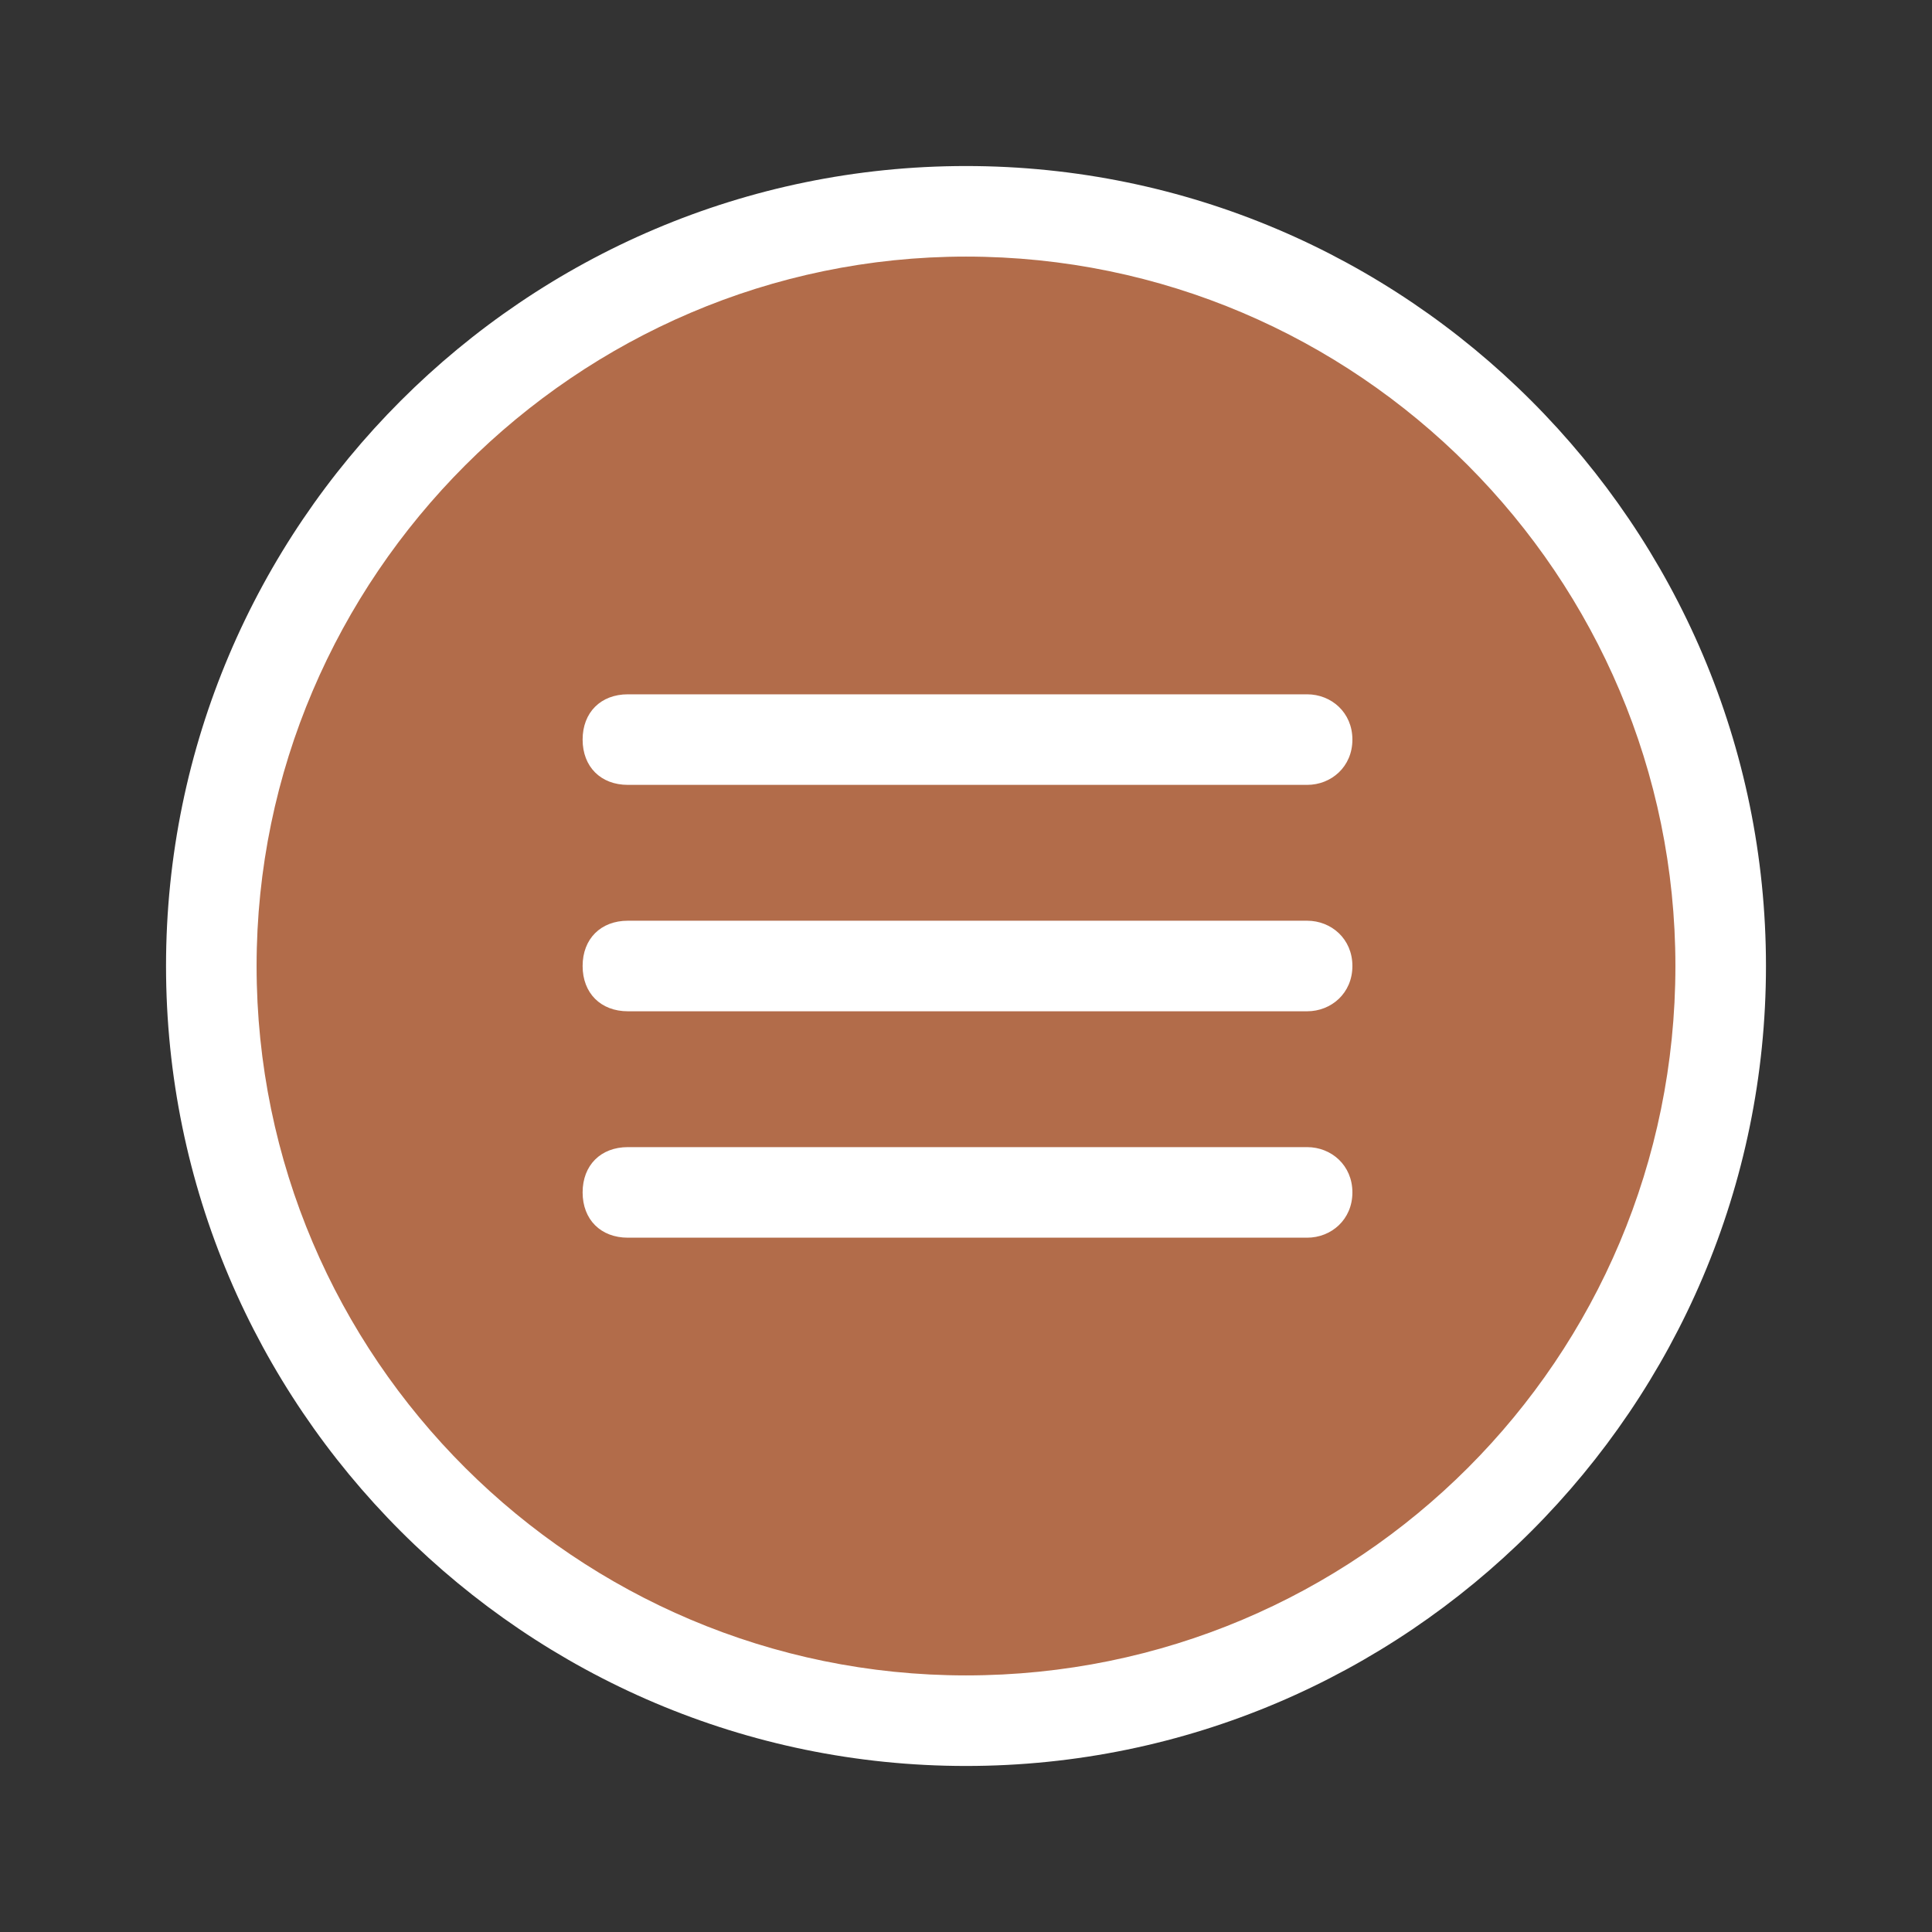 <svg version="1.2" xmlns="http://www.w3.org/2000/svg" viewBox="0 0 64 64" width="64" height="64">
	<rect x="0" y="0" width="64" height="64" fill="#333333" stroke="none"/>
	<title>menu-burger-mas-1</title>
	<style>
		.s0 { fill: #b26c4a } 
		.s1 { fill: #ffffff } 
	</style>
	<g>
		<g>
			<path fill-rule="evenodd" class="s0" d="m32 57c-13.8 0-25-11.2-25-25 0-13.8 11.2-25 25-25 13.8 0 25 11.2 25 25 0 13.8-11.2 25-25 25z"/>
			<path class="s1" d="m32 58.5c-14.6 0-26.5-11.9-26.5-26.5 0-14.6 11.9-26.5 26.5-26.5 14.6 0 26.5 11.9 26.5 26.5 0 14.6-11.9 26.5-26.5 26.5zm0-50c-12.9 0-23.5 10.6-23.5 23.5 0 13 10.6 23.5 23.5 23.5 13 0 23.5-10.5 23.5-23.5 0-12.9-10.5-23.5-23.5-23.5z"/>
			<path class="s1" d="m43.3 26h-22.5c-0.9 0-1.5-0.6-1.5-1.5 0-0.9 0.6-1.5 1.5-1.5h22.5c0.8 0 1.5 0.6 1.5 1.5 0 0.9-0.7 1.5-1.5 1.5zm0 7.5h-22.5c-0.9 0-1.5-0.6-1.5-1.5 0-0.9 0.6-1.5 1.5-1.5h22.5c0.8 0 1.5 0.6 1.5 1.5 0 0.9-0.7 1.5-1.5 1.5z"/>
			<g>
				<path class="s1" d="m43.3 41h-22.5c-0.9 0-1.5-0.6-1.5-1.5 0-0.9 0.6-1.5 1.5-1.5h22.5c0.8 0 1.5 0.6 1.5 1.5 0 0.9-0.7 1.5-1.5 1.5z"/>
			</g>
		</g>
	</g>
</svg>
